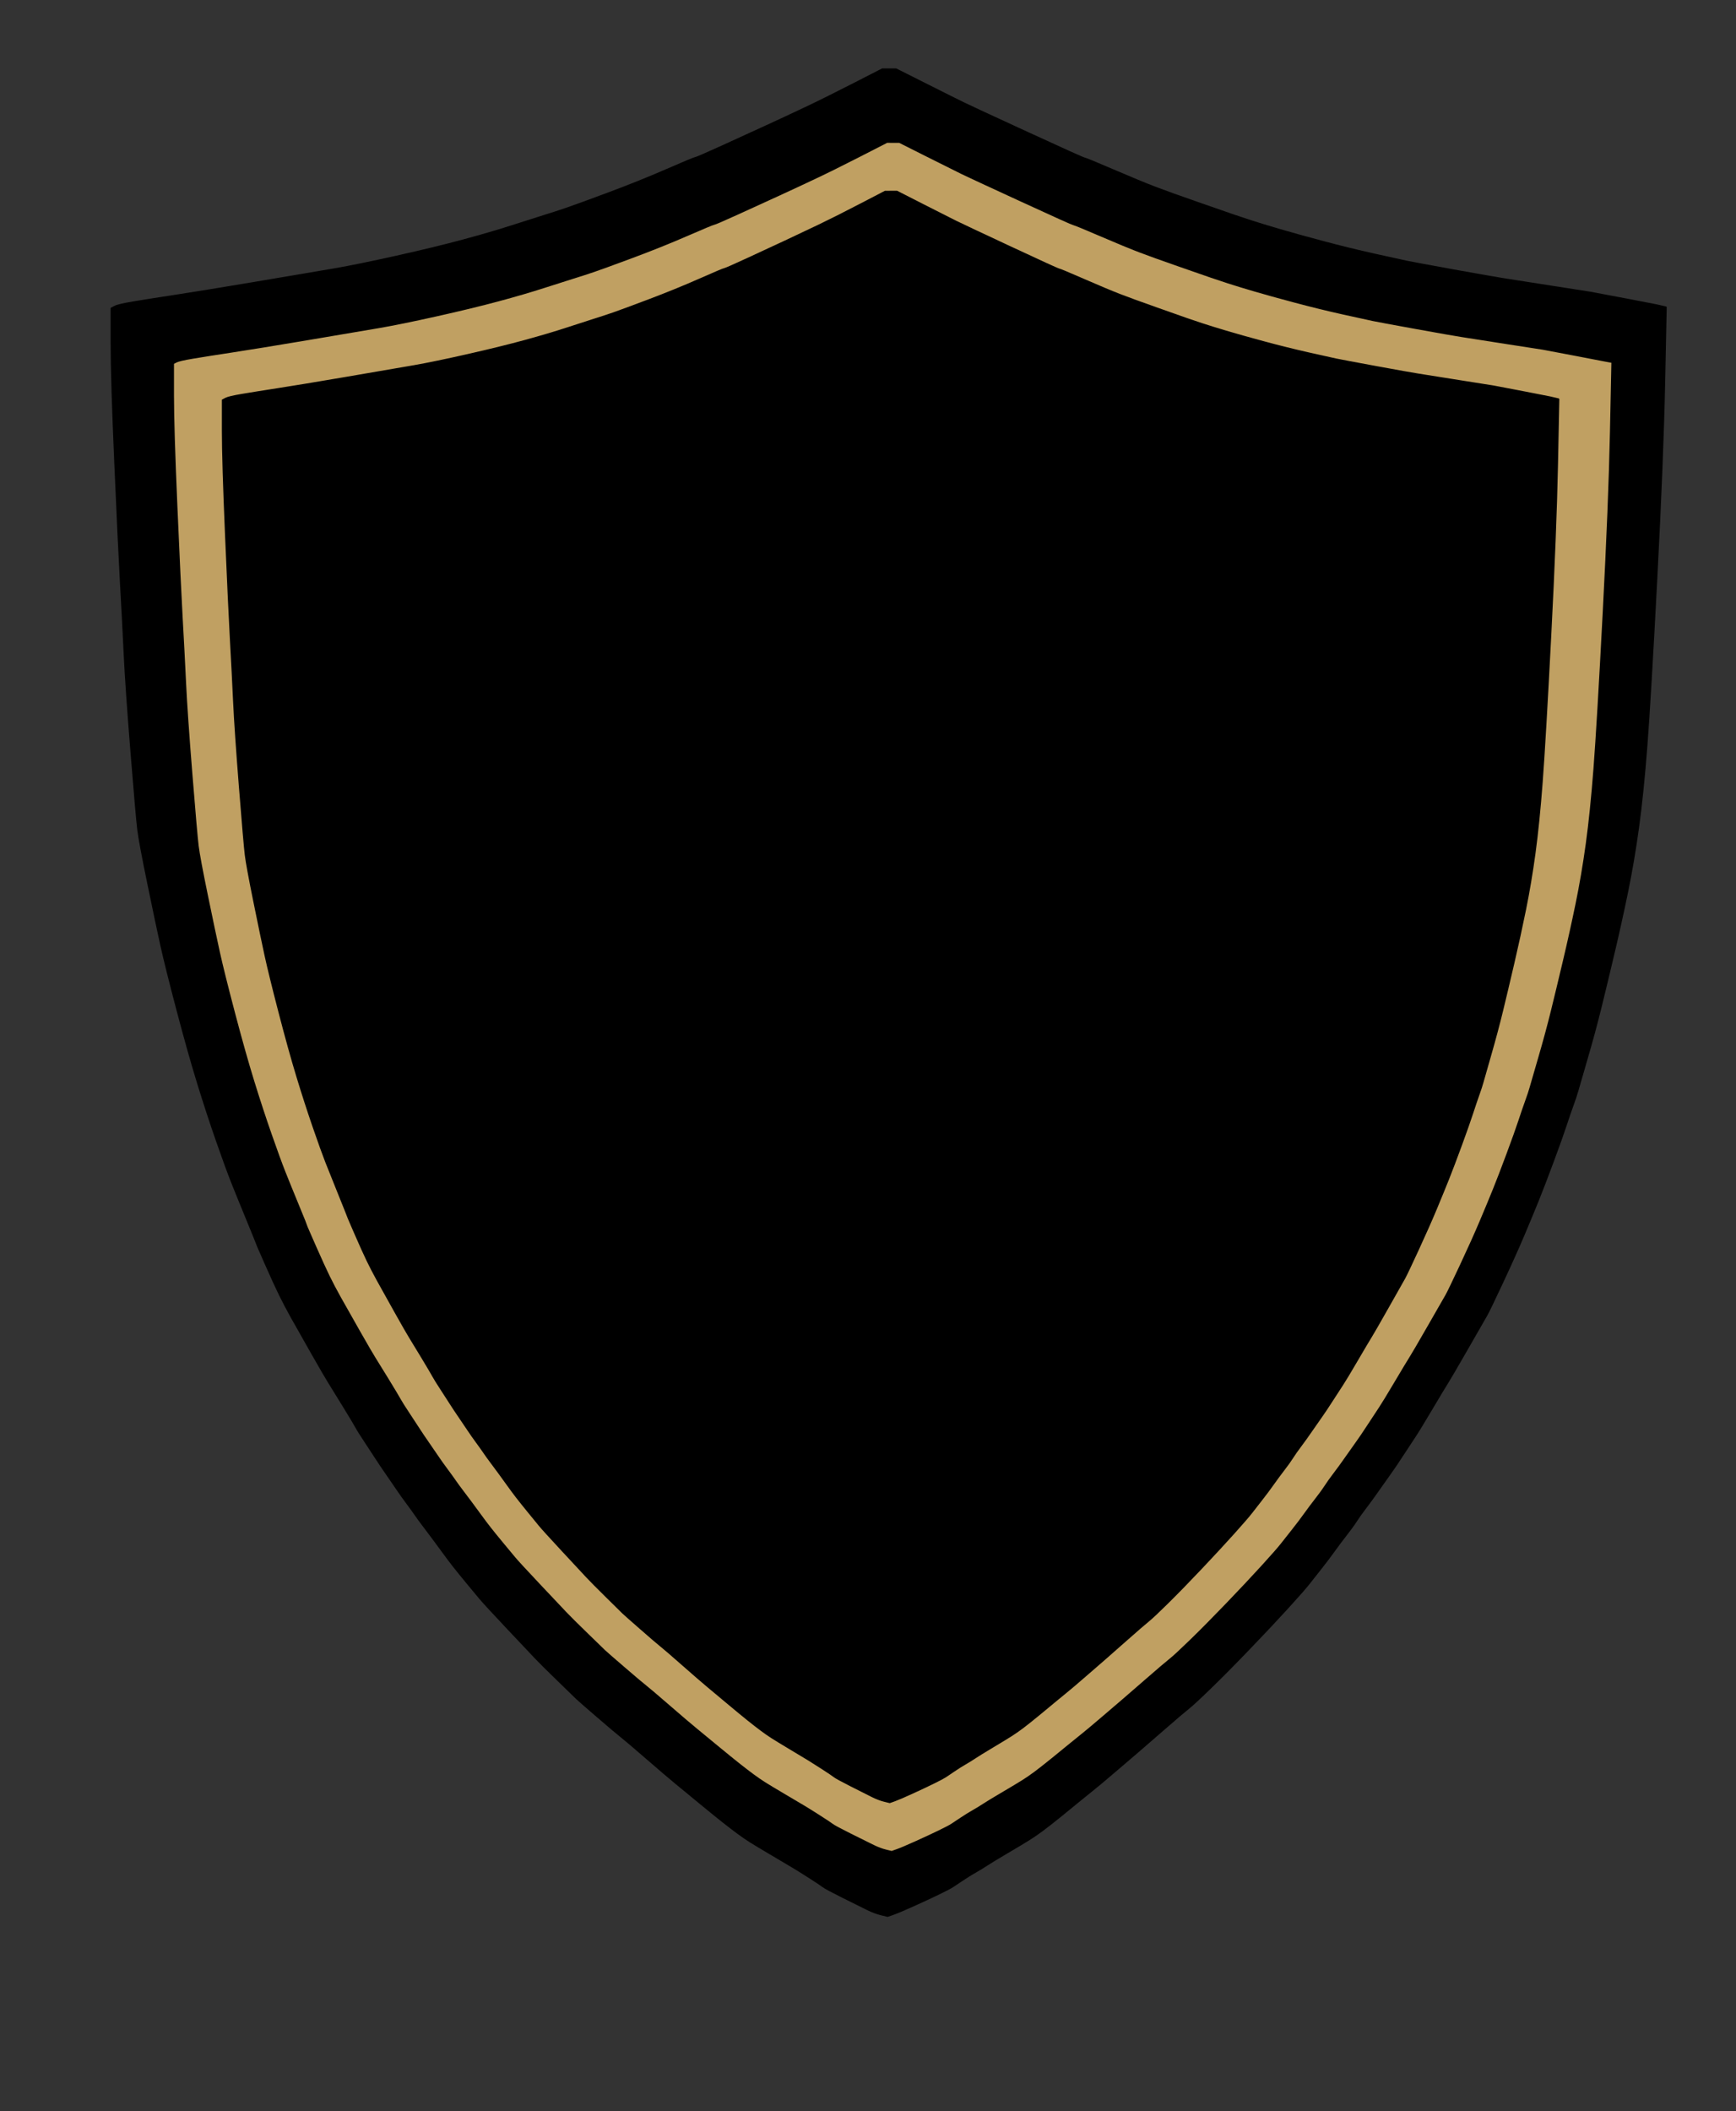 <?xml version="1.0"?><svg width="1538.5" height="1870.5" xmlns="http://www.w3.org/2000/svg">
 <rect width="100%" height="100%" fill="#333333" stroke="none"/>
 <title>creek united</title>

 <g>
  <title>Layer 1</title>
  <path d="m790.938,118.815l5.577,0l24.025,12.079q24.025,12.079 31.747,15.828q7.722,3.749 52.554,24.366q44.832,20.618 46.334,20.826q1.502,0.208 23.81,9.788q22.309,9.58 34.321,14.162q12.012,4.582 34.75,12.496q22.738,7.914 28.744,9.996q6.006,2.083 15.016,4.998q9.009,2.916 23.167,7.081q14.158,4.165 36.038,9.996q21.88,5.831 42.472,10.413q20.593,4.582 26.599,5.831q6.006,1.249 38.182,7.081q32.176,5.831 40.327,7.081q8.151,1.25 39.898,6.248q31.747,4.998 32.176,4.998q0.429,0 30.889,5.831q30.46,5.831 30.674,6.04l0.215,0.208l-1.287,62.062q-1.287,62.061 -6.435,160.36q-5.148,98.298 -8.151,137.451q-3.003,39.153 -6.864,67.06q-3.861,27.907 -9.009,52.898q-5.148,24.991 -11.154,50.398q-6.006,25.407 -10.725,44.567q-4.719,19.16 -11.154,41.235q-6.435,22.076 -7.722,26.657q-1.287,4.582 -3.861,11.663q-2.574,7.081 -6.006,17.494q-3.432,10.413 -10.725,29.989q-7.293,19.577 -12.012,31.239q-4.719,11.662 -11.583,27.907q-6.864,16.244 -17.589,39.153q-10.725,22.909 -12.87,26.657q-2.145,3.749 -15.659,27.282q-13.514,23.533 -16.302,27.907q-2.789,4.374 -13.299,22.076q-10.511,17.702 -13.729,22.492q-3.218,4.79 -9.867,14.995q-6.65,10.205 -10.725,15.828q-4.076,5.623 -9.438,13.329q-5.363,7.706 -10.296,14.161q-4.934,6.456 -7.722,10.83q-2.789,4.373 -8.151,11.246q-5.363,6.873 -10.296,13.745q-4.934,6.873 -10.725,14.162q-5.792,7.289 -9.867,12.495q-4.076,5.206 -17.375,19.785q-13.3,14.578 -31.319,33.322q-18.019,18.743 -31.748,32.072q-13.728,13.328 -18.233,16.869q-4.505,3.54 -21.022,17.91q-16.517,14.37 -20.164,17.494q-3.647,3.124 -18.019,15.411q-14.372,12.287 -18.877,15.828q-4.505,3.54 -10.296,8.33q-5.792,4.79 -16.088,13.12q-10.296,8.33 -15.659,12.287q-5.363,3.957 -10.296,7.081q-4.934,3.124 -18.019,10.83q-13.085,7.706 -17.161,10.413q-4.076,2.707 -9.224,5.623q-5.148,2.916 -10.725,6.664q-5.577,3.749 -8.151,5.415q-2.574,1.666 -11.154,5.831q-8.58,4.165 -20.593,9.58q-12.012,5.415 -16.732,7.081l-4.719,1.666l-5.148,-1.25q-5.148,-1.249 -11.154,-4.165q-6.006,-2.916 -20.164,-9.996q-14.157,-7.081 -16.302,-8.747q-2.145,-1.666 -10.94,-7.289q-8.795,-5.623 -13.299,-8.331q-4.505,-2.707 -17.59,-10.413q-13.085,-7.706 -18.019,-10.83q-4.934,-3.124 -10.296,-7.081q-5.363,-3.957 -12.227,-9.372q-6.864,-5.415 -18.233,-14.786q-11.369,-9.372 -19.735,-16.244q-8.366,-6.873 -24.454,-20.826q-16.088,-13.954 -20.593,-17.494q-4.505,-3.54 -19.734,-16.661q-15.23,-13.12 -16.946,-14.786q-1.716,-1.666 -15.23,-14.787q-13.514,-13.12 -18.877,-18.743q-5.363,-5.623 -23.596,-24.991q-18.233,-19.368 -21.88,-23.742q-3.647,-4.373 -10.725,-12.912q-7.079,-8.539 -11.154,-13.745q-4.076,-5.207 -8.151,-10.83q-4.076,-5.623 -8.58,-11.662q-4.505,-6.039 -8.151,-10.829q-3.647,-4.79 -6.221,-8.538q-2.574,-3.749 -7.079,-9.788q-4.505,-6.04 -7.722,-10.829q-3.218,-4.79 -8.58,-12.495q-5.363,-7.706 -8.151,-12.079q-2.789,-4.374 -9.009,-13.745q-6.221,-9.372 -8.151,-12.912q-1.931,-3.541 -10.725,-17.91q-8.795,-14.37 -11.583,-18.744q-2.789,-4.373 -13.943,-23.95q-11.154,-19.577 -16.732,-29.573q-5.577,-9.997 -9.867,-18.744q-4.29,-8.747 -12.012,-26.241q-7.722,-17.494 -7.722,-17.91q0,-0.417 -7.722,-19.16q-7.722,-18.744 -12.012,-29.573q-4.29,-10.829 -12.012,-32.905q-7.722,-22.076 -15.445,-47.067q-7.722,-24.991 -17.161,-60.812q-9.438,-35.82 -13.299,-53.314q-3.861,-17.493 -10.725,-50.815q-6.864,-33.322 -8.151,-43.735q-1.287,-10.413 -5.577,-63.727q-4.29,-53.314 -5.577,-80.388q-1.287,-27.074 -3.003,-57.48q-1.716,-30.406 -4.719,-99.548q-3.003,-69.142 -3.003,-97.882l0,-28.74l2.789,-1.458q2.789,-1.458 15.23,-3.54q12.441,-2.083 34.321,-5.415q21.88,-3.332 66.497,-10.83q44.617,-7.497 63.923,-10.83q19.306,-3.332 51.053,-10.413q31.747,-7.081 54.914,-13.329q23.167,-6.248 39.898,-11.663q16.732,-5.415 26.17,-8.33q9.438,-2.916 18.019,-5.831q8.58,-2.916 34.321,-12.496q25.741,-9.58 48.264,-19.368q22.523,-9.788 24.025,-9.996q1.502,-0.208 21.665,-9.372q20.164,-9.163 36.466,-16.661q16.302,-7.497 32.176,-14.995q15.874,-7.497 39.469,-19.576l23.596,-12.079l5.577,0z" stroke-width="2px" stroke="#000000" fill-rule="evenodd" fill="#ffff00" id="svg_1"/>
  <path id="svg_2" d="m769.335,132.963l5.577,0l24.025,12.079q24.025,12.079 31.747,15.828q7.722,3.749 52.554,24.366q44.832,20.618 46.334,20.826q1.502,0.208 23.81,9.788q22.309,9.58 34.321,14.162q12.012,4.582 34.75,12.496q22.738,7.914 28.744,9.996q6.006,2.083 15.016,4.998q9.009,2.916 23.167,7.081q14.158,4.165 36.038,9.996q21.88,5.831 42.472,10.413q20.593,4.582 26.599,5.831q6.006,1.249 38.182,7.081q32.176,5.831 40.327,7.081q8.151,1.25 39.898,6.248q31.747,4.998 32.176,4.998q0.429,0 30.889,5.831q30.46,5.831 30.674,6.04l0.215,0.208l-1.287,62.062q-1.287,62.061 -6.435,160.36q-5.148,98.298 -8.151,137.451q-3.003,39.153 -6.864,67.06q-3.861,27.907 -9.009,52.898q-5.148,24.991 -11.154,50.398q-6.006,25.407 -10.725,44.567q-4.719,19.16 -11.154,41.235q-6.435,22.076 -7.722,26.657q-1.287,4.582 -3.861,11.663q-2.574,7.081 -6.006,17.494q-3.432,10.413 -10.725,29.989q-7.293,19.577 -12.012,31.239q-4.719,11.662 -11.583,27.907q-6.864,16.244 -17.589,39.153q-10.725,22.909 -12.87,26.657q-2.145,3.749 -15.659,27.282q-13.514,23.533 -16.302,27.907q-2.789,4.374 -13.299,22.076q-10.511,17.702 -13.729,22.492q-3.218,4.79 -9.867,14.995q-6.65,10.205 -10.725,15.828q-4.076,5.623 -9.438,13.329q-5.363,7.706 -10.296,14.161q-4.934,6.456 -7.722,10.83q-2.789,4.373 -8.151,11.246q-5.363,6.873 -10.296,13.745q-4.934,6.873 -10.725,14.162q-5.792,7.289 -9.867,12.495q-4.076,5.206 -17.375,19.785q-13.3,14.578 -31.319,33.322q-18.019,18.743 -31.748,32.072q-13.728,13.328 -18.233,16.869q-4.505,3.54 -21.022,17.91q-16.517,14.37 -20.164,17.494q-3.647,3.124 -18.019,15.411q-14.372,12.287 -18.877,15.828q-4.505,3.54 -10.296,8.33q-5.792,4.79 -16.088,13.12q-10.296,8.33 -15.659,12.287q-5.363,3.957 -10.296,7.081q-4.934,3.124 -18.019,10.83q-13.085,7.706 -17.161,10.413q-4.076,2.707 -9.224,5.623q-5.148,2.916 -10.725,6.664q-5.577,3.749 -8.151,5.415q-2.574,1.666 -11.154,5.831q-8.58,4.165 -20.593,9.58q-12.012,5.415 -16.732,7.081l-4.719,1.666l-5.148,-1.25q-5.148,-1.249 -11.154,-4.165q-6.006,-2.916 -20.164,-9.996q-14.157,-7.081 -16.302,-8.747q-2.145,-1.666 -10.94,-7.289q-8.795,-5.623 -13.299,-8.331q-4.505,-2.707 -17.59,-10.413q-13.085,-7.706 -18.019,-10.83q-4.934,-3.124 -10.296,-7.081q-5.363,-3.957 -12.227,-9.372q-6.864,-5.415 -18.233,-14.786q-11.369,-9.372 -19.735,-16.244q-8.366,-6.873 -24.454,-20.826q-16.088,-13.954 -20.593,-17.494q-4.505,-3.54 -19.734,-16.661q-15.23,-13.12 -16.946,-14.786q-1.716,-1.666 -15.23,-14.787q-13.514,-13.12 -18.877,-18.743q-5.363,-5.623 -23.596,-24.991q-18.233,-19.368 -21.88,-23.742q-3.647,-4.373 -10.725,-12.912q-7.079,-8.539 -11.154,-13.745q-4.076,-5.207 -8.151,-10.83q-4.076,-5.623 -8.58,-11.662q-4.505,-6.039 -8.151,-10.829q-3.647,-4.79 -6.221,-8.538q-2.574,-3.749 -7.079,-9.788q-4.505,-6.04 -7.722,-10.829q-3.218,-4.79 -8.58,-12.495q-5.363,-7.706 -8.151,-12.079q-2.789,-4.374 -9.009,-13.745q-6.221,-9.372 -8.151,-12.912q-1.931,-3.541 -10.725,-17.91q-8.795,-14.37 -11.583,-18.744q-2.789,-4.373 -13.943,-23.95q-11.154,-19.577 -16.732,-29.573q-5.577,-9.997 -9.867,-18.744q-4.29,-8.747 -12.012,-26.241q-7.722,-17.494 -7.722,-17.91q0,-0.417 -7.722,-19.16q-7.722,-18.744 -12.012,-29.573q-4.29,-10.829 -12.012,-32.905q-7.722,-22.076 -15.445,-47.067q-7.722,-24.991 -17.161,-60.812q-9.438,-35.82 -13.299,-53.314q-3.861,-17.493 -10.725,-50.815q-6.864,-33.322 -8.151,-43.735q-1.287,-10.413 -5.577,-63.727q-4.29,-53.314 -5.577,-80.388q-1.287,-27.074 -3.003,-57.48q-1.716,-30.406 -4.719,-99.548q-3.003,-69.142 -3.003,-97.882l0,-28.74l2.789,-1.458q2.789,-1.458 15.23,-3.54q12.441,-2.083 34.321,-5.415q21.88,-3.332 66.497,-10.83q44.617,-7.497 63.923,-10.83q19.306,-3.332 51.053,-10.413q31.747,-7.081 54.914,-13.329q23.167,-6.248 39.898,-11.663q16.732,-5.415 26.17,-8.33q9.438,-2.916 18.019,-5.831q8.58,-2.916 34.321,-12.496q25.741,-9.58 48.264,-19.368q22.523,-9.788 24.025,-9.996q1.502,-0.208 21.665,-9.372q20.164,-9.163 36.466,-16.661q16.302,-7.497 32.176,-14.995q15.874,-7.497 39.469,-19.576l23.596,-12.079l5.577,0z" stroke-width="2px" stroke="#000000" fill-rule="evenodd" fill="#ffff00"/>
  <path d="m788.018,61.611l6.02,0l25.93,13.038q25.93,13.038 34.265,17.084q8.334,4.046 56.722,26.301q48.387,22.255 50.008,22.479q1.62,0.225 25.698,10.566q24.079,10.34 37.039,15.286q12.97,4.945 37.51,13.487q24.54,8.542 31.02,10.79q6.49,2.248 16.21,5.395q9.72,3.148 25,7.643q15.29,4.496 38.9,10.791q23.61,6.294 45.84,11.239q22.23,4.946 28.71,6.295q6.48,1.348 41.21,7.643q34.73,6.294 43.53,7.643q8.79,1.348 43.06,6.743q34.26,5.395 34.73,5.395q0.46,0 33.33,6.295q32.88,6.294 33.11,6.519l0.23,0.224l-1.39,66.989q-1.39,66.988 -6.94,173.09q-5.56,106.102 -8.8,148.363q-3.24,42.261 -7.41,72.383q-4.17,30.122 -9.72,57.097q-5.56,26.975 -12.04,54.4q-6.48,27.424 -11.58,48.105q-5.09,20.681 -12.04,44.509q-6.94,23.828 -8.33,28.774q-1.39,4.945 -4.17,12.588q-2.78,7.643 -6.48,18.883q-3.7,11.242 -11.58,32.372q-7.87,21.13 -12.96,33.72q-5.09,12.59 -12.5,30.12q-7.41,17.53 -18.99,42.26q-11.57,24.73 -13.89,28.77q-2.31,4.05 -16.9,29.45q-14.59,25.4 -17.6,30.12q-3.01,4.72 -14.35,23.83q-11.34,19.11 -14.82,24.28q-3.47,5.17 -10.65,16.18q-7.17,11.02 -11.57,17.09q-4.4,6.07 -10.19,14.39q-5.79,8.31 -11.11,15.28q-5.33,6.97 -8.34,11.69q-3.01,4.72 -8.79,12.14q-5.79,7.42 -11.12,14.84q-5.32,7.41 -11.57,15.28q-6.25,7.87 -10.65,13.49q-4.4,5.62 -18.76,21.36q-14.35,15.73 -33.8,35.96q-19.45,20.23 -34.26,34.62q-14.82,14.39 -19.68,18.21q-4.87,3.82 -22.69,19.33q-17.83,15.51 -21.76,18.88q-3.94,3.37 -19.452,16.64q-15.512,13.26 -20.374,17.08q-4.861,3.82 -11.112,8.99q-6.251,5.17 -17.364,14.17q-11.113,8.99 -16.901,13.26q-5.788,4.27 -11.113,7.64q-5.325,3.37 -19.448,11.69q-14.122,8.32 -18.521,11.24q-4.399,2.92 -9.956,6.07q-5.556,3.15 -11.575,7.19q-6.02,4.05 -8.798,5.85q-2.778,1.8 -12.039,6.29q-9.261,4.5 -22.226,10.34q-12.965,5.85 -18.058,7.65l-5.094,1.79l-5.556,-1.35q-5.557,-1.34 -12.039,-4.49q-6.483,-3.15 -21.763,-10.79q-15.28,-7.64 -17.595,-9.44q-2.316,-1.8 -11.808,-7.87q-9.492,-6.07 -14.354,-8.99q-4.862,-2.92 -18.985,-11.24q-14.122,-8.32 -19.447,-11.69q-5.325,-3.37 -11.113,-7.64q-5.788,-4.27 -13.197,-10.12q-7.408,-5.84 -19.679,-15.96q-12.27,-10.12 -21.299,-17.53q-9.029,-7.42 -26.393,-22.48q-17.364,-15.06 -22.226,-18.89q-4.862,-3.82 -21.3,-17.98q-16.437,-14.16 -18.29,-15.96q-1.852,-1.8 -16.438,-15.96q-14.585,-14.16 -20.373,-20.23q-5.788,-6.07 -25.468,-26.98q-19.679,-20.9 -23.614,-25.62q-3.936,-4.72 -11.576,-13.94q-7.641,-9.22 -12.039,-14.84q-4.399,-5.62 -8.798,-11.69q-4.399,-6.06 -9.261,-12.58q-4.862,-6.52 -8.798,-11.69q-3.935,-5.17 -6.714,-9.22q-2.778,-4.05 -7.64,-10.56q-4.862,-6.52 -8.334,-11.69q-3.473,-5.17 -9.261,-13.49q-5.788,-8.32 -8.798,-13.04q-3.01,-4.72 -9.724,-14.84q-6.714,-10.11 -8.797,-13.93q-2.084,-3.82 -11.576,-19.33q-9.493,-15.52 -12.502,-20.24q-3.01,-4.72 -15.049,-25.85q-12.039,-21.13 -18.058,-31.92q-6.02,-10.79 -10.65,-20.23q-4.631,-9.44 -12.965,-28.32q-8.335,-18.89 -8.335,-19.34q0,-0.45 -8.335,-20.68q-8.334,-20.23 -12.965,-31.92q-4.63,-11.69 -12.965,-35.51q-8.335,-23.833 -16.669,-50.808q-8.335,-26.975 -18.522,-65.639q-10.187,-38.665 -14.354,-57.548q-4.167,-18.882 -11.576,-54.849q-7.408,-35.966 -8.798,-47.205q-1.389,-11.24 -6.019,-68.787q-4.63,-57.547 -6.02,-86.77q-1.389,-29.223 -3.241,-62.042q-1.852,-32.82 -5.093,-107.451q-3.242,-74.632 -3.242,-105.653l0,-31.022l3.01,-1.573q3.01,-1.574 16.438,-3.822q13.428,-2.247 37.043,-5.844q23.615,-3.597 71.771,-11.689q48.156,-8.093 68.993,-11.69q20.836,-3.596 55.101,-11.239q34.265,-7.643 59.269,-14.387q25.004,-6.744 43.062,-12.589q18.059,-5.844 28.246,-8.992q10.187,-3.147 19.448,-6.294q9.26,-3.147 37.043,-13.487q27.782,-10.341 52.091,-20.906q24.309,-10.565 25.93,-10.79q1.621,-0.225 23.383,-10.116q21.763,-9.891 39.358,-17.983q17.596,-8.093 34.728,-16.185q17.133,-8.092 42.6,-21.131l25.467,-13.038l6.019,0l0,0z" id="path2" stroke-width="2px" stroke="#000000" fill-rule="evenodd" fill="#000000"/>
  <path id="svg_4" d="m791.557,125.556l5.577,0l24.025,12.079q24.025,12.079 31.747,15.828q7.722,3.749 52.554,24.366q44.832,20.618 46.334,20.826q1.502,0.208 23.81,9.788q22.309,9.58 34.321,14.162q12.012,4.582 34.75,12.496q22.738,7.914 28.744,9.996q6.006,2.083 15.016,4.998q9.009,2.916 23.167,7.081q14.158,4.165 36.038,9.996q21.88,5.831 42.472,10.413q20.593,4.582 26.599,5.831q6.006,1.249 38.182,7.081q32.176,5.831 40.327,7.081q8.151,1.25 39.898,6.248q31.747,4.998 32.176,4.998q0.429,0 30.889,5.831q30.46,5.831 30.674,6.04l0.215,0.208l-1.287,62.062q-1.287,62.061 -6.435,160.36q-5.148,98.298 -8.151,137.451q-3.003,39.153 -6.864,67.06q-3.861,27.907 -9.009,52.898q-5.148,24.991 -11.154,50.398q-6.006,25.407 -10.725,44.567q-4.719,19.16 -11.154,41.235q-6.435,22.076 -7.722,26.657q-1.287,4.582 -3.861,11.663q-2.574,7.081 -6.006,17.494q-3.432,10.413 -10.725,29.989q-7.293,19.576 -12.012,31.239q-4.719,11.662 -11.583,27.907q-6.864,16.244 -17.589,39.153q-10.725,22.909 -12.87,26.657q-2.145,3.749 -15.659,27.282q-13.514,23.533 -16.302,27.907q-2.789,4.374 -13.299,22.076q-10.511,17.702 -13.729,22.492q-3.218,4.79 -9.867,14.995q-6.65,10.205 -10.725,15.828q-4.076,5.623 -9.438,13.329q-5.363,7.706 -10.296,14.161q-4.934,6.456 -7.722,10.83q-2.789,4.373 -8.151,11.246q-5.363,6.873 -10.296,13.745q-4.934,6.873 -10.725,14.162q-5.792,7.289 -9.867,12.495q-4.076,5.206 -17.375,19.785q-13.3,14.578 -31.319,33.322q-18.019,18.743 -31.748,32.072q-13.728,13.328 -18.233,16.869q-4.505,3.54 -21.022,17.91q-16.517,14.37 -20.164,17.494q-3.647,3.124 -18.019,15.411q-14.372,12.287 -18.877,15.828q-4.505,3.54 -10.296,8.33q-5.792,4.79 -16.088,13.12q-10.296,8.33 -15.659,12.287q-5.363,3.957 -10.296,7.081q-4.934,3.124 -18.019,10.83q-13.085,7.706 -17.161,10.413q-4.076,2.707 -9.224,5.623q-5.148,2.916 -10.725,6.664q-5.577,3.749 -8.151,5.415q-2.574,1.666 -11.154,5.831q-8.58,4.165 -20.593,9.58q-12.012,5.415 -16.732,7.081l-4.719,1.666l-5.148,-1.25q-5.148,-1.249 -11.154,-4.165q-6.006,-2.916 -20.164,-9.996q-14.157,-7.081 -16.302,-8.747q-2.145,-1.666 -10.94,-7.289q-8.795,-5.623 -13.299,-8.331q-4.505,-2.707 -17.59,-10.413q-13.085,-7.706 -18.019,-10.83q-4.934,-3.124 -10.296,-7.081q-5.363,-3.957 -12.227,-9.372q-6.864,-5.415 -18.233,-14.786q-11.369,-9.372 -19.735,-16.244q-8.366,-6.873 -24.454,-20.826q-16.088,-13.954 -20.593,-17.494q-4.505,-3.54 -19.734,-16.661q-15.23,-13.12 -16.946,-14.786q-1.716,-1.666 -15.23,-14.787q-13.514,-13.12 -18.877,-18.743q-5.363,-5.623 -23.596,-24.991q-18.233,-19.368 -21.88,-23.742q-3.647,-4.373 -10.725,-12.912q-7.079,-8.539 -11.154,-13.745q-4.076,-5.207 -8.151,-10.83q-4.076,-5.623 -8.58,-11.662q-4.505,-6.039 -8.151,-10.829q-3.647,-4.79 -6.221,-8.538q-2.574,-3.749 -7.079,-9.788q-4.505,-6.04 -7.722,-10.829q-3.218,-4.79 -8.58,-12.495q-5.363,-7.706 -8.151,-12.079q-2.789,-4.374 -9.009,-13.745q-6.221,-9.372 -8.151,-12.912q-1.931,-3.541 -10.725,-17.91q-8.795,-14.37 -11.583,-18.744q-2.789,-4.373 -13.943,-23.95q-11.154,-19.577 -16.732,-29.573q-5.577,-9.997 -9.867,-18.744q-4.29,-8.747 -12.012,-26.241q-7.722,-17.494 -7.722,-17.91q0,-0.417 -7.722,-19.16q-7.722,-18.744 -12.012,-29.573q-4.29,-10.829 -12.012,-32.905q-7.722,-22.076 -15.445,-47.067q-7.722,-24.991 -17.161,-60.812q-9.438,-35.82 -13.299,-53.314q-3.861,-17.493 -10.725,-50.815q-6.864,-33.322 -8.151,-43.735q-1.287,-10.413 -5.577,-63.727q-4.29,-53.314 -5.577,-80.388q-1.287,-27.074 -3.003,-57.48q-1.716,-30.406 -4.719,-99.548q-3.003,-69.142 -3.003,-97.882l0,-28.74l2.789,-1.458q2.789,-1.458 15.23,-3.54q12.441,-2.083 34.321,-5.415q21.88,-3.332 66.497,-10.83q44.617,-7.497 63.923,-10.83q19.306,-3.332 51.053,-10.413q31.747,-7.081 54.914,-13.329q23.167,-6.248 39.898,-11.663q16.732,-5.415 26.17,-8.33q9.438,-2.916 18.019,-5.831q8.58,-2.916 34.321,-12.496q25.741,-9.58 48.264,-19.368q22.523,-9.788 24.025,-9.996q1.502,-0.208 21.665,-9.372q20.164,-9.163 36.466,-16.661q16.302,-7.497 32.176,-14.995q15.874,-7.497 39.469,-19.576l23.596,-12.079l5.577,0z" stroke-width="2px" stroke="#000000" fill-rule="evenodd" fill="#c0a062"/>
  <path id="svg_3" d="m789.675,170l5.172,0l22.281,11.371q22.281,11.37 29.443,14.899q7.162,3.529 48.74,22.937q41.579,19.408 42.971,19.604q1.393,0.196 22.082,9.214q20.69,9.018 31.83,13.331q11.141,4.313 32.228,11.763q21.088,7.45 26.658,9.41q5.57,1.961 13.926,4.705q8.356,2.745 21.486,6.665q13.13,3.921 33.422,9.41q20.292,5.489 39.39,9.802q19.098,4.313 24.669,5.489q5.57,1.176 35.411,6.665q29.841,5.489 37.401,6.666q7.56,1.176 37.003,5.881q29.443,4.705 29.841,4.705q0.398,0 28.647,5.489q28.25,5.489 28.448,5.685l0.199,0.196l-1.194,58.421q-1.194,58.421 -5.968,150.953q-4.775,92.532 -7.56,129.388q-2.785,36.856 -6.366,63.126q-3.581,26.27 -8.355,49.795q-4.775,23.525 -10.345,47.442q-5.57,23.917 -9.947,41.953q-4.377,18.036 -10.345,38.816q-5.968,20.781 -7.162,25.094q-1.194,4.313 -3.581,10.978q-2.387,6.665 -5.57,16.468q-3.183,9.802 -9.947,28.23q-6.764,18.428 -11.141,29.407q-4.377,10.978 -10.743,26.27q-6.366,15.291 -16.313,36.856q-9.947,21.565 -11.936,25.094q-1.989,3.529 -14.523,25.682q-12.533,22.153 -15.119,26.27q-2.586,4.117 -12.334,20.781q-9.748,16.664 -12.732,21.172q-2.984,4.509 -9.151,14.115q-6.167,9.606 -9.947,14.899q-3.78,5.293 -8.753,12.547q-4.974,7.254 -9.549,13.331q-4.576,6.078 -7.162,10.194q-2.586,4.117 -7.56,10.586q-4.974,6.469 -9.549,12.939q-4.576,6.469 -9.947,13.331q-5.371,6.861 -9.151,11.762q-3.78,4.901 -16.114,18.624q-12.334,13.723 -29.046,31.367q-16.711,17.644 -29.444,30.191q-12.732,12.547 -16.91,15.879q-4.178,3.333 -19.496,16.86q-15.318,13.527 -18.7,16.468q-3.382,2.941 -16.711,14.507q-13.329,11.566 -17.507,14.899q-4.178,3.333 -9.549,7.842q-5.371,4.509 -14.921,12.351q-9.549,7.842 -14.523,11.567q-4.974,3.725 -9.549,6.665q-4.576,2.941 -16.711,10.194q-12.135,7.254 -15.915,9.802q-3.78,2.548 -8.554,5.293q-4.775,2.745 -9.947,6.273q-5.172,3.529 -7.56,5.097q-2.387,1.568 -10.345,5.489q-7.958,3.921 -19.098,9.018q-11.141,5.097 -15.517,6.665l-4.377,1.568l-4.775,-1.176q-4.775,-1.176 -10.345,-3.921q-5.57,-2.745 -18.7,-9.41q-13.13,-6.665 -15.119,-8.234q-1.989,-1.568 -10.146,-6.861q-8.157,-5.293 -12.334,-7.842q-4.178,-2.548 -16.313,-9.802q-12.135,-7.254 -16.711,-10.194q-4.576,-2.941 -9.549,-6.665q-4.974,-3.725 -11.34,-8.822q-6.366,-5.097 -16.91,-13.919q-10.544,-8.822 -18.302,-15.291q-7.759,-6.469 -22.679,-19.604q-14.92,-13.135 -19.098,-16.468q-4.178,-3.333 -18.302,-15.683q-14.125,-12.351 -15.716,-13.919q-1.591,-1.568 -14.125,-13.919q-12.533,-12.35 -17.507,-17.644q-4.974,-5.293 -21.883,-23.525q-16.91,-18.232 -20.292,-22.349q-3.382,-4.117 -9.947,-12.155q-6.565,-8.038 -10.345,-12.939q-3.78,-4.901 -7.56,-10.194q-3.78,-5.293 -7.958,-10.978q-4.178,-5.685 -7.56,-10.194q-3.382,-4.509 -5.769,-8.037q-2.387,-3.529 -6.565,-9.214q-4.178,-5.685 -7.162,-10.194q-2.984,-4.509 -7.958,-11.762q-4.973,-7.254 -7.56,-11.37q-2.586,-4.117 -8.355,-12.939q-5.769,-8.822 -7.56,-12.155q-1.791,-3.333 -9.947,-16.859q-8.157,-13.527 -10.743,-17.644q-2.586,-4.117 -12.931,-22.545q-10.345,-18.428 -15.517,-27.838q-5.172,-9.41 -9.151,-17.644q-3.979,-8.234 -11.141,-24.701q-7.162,-16.468 -7.162,-16.86q0,-0.392 -7.162,-18.036q-7.162,-17.644 -11.141,-27.838q-3.979,-10.194 -11.141,-30.975q-7.162,-20.781 -14.324,-44.306q-7.162,-23.525 -15.915,-57.244q-8.753,-33.719 -12.334,-50.186q-3.581,-16.467 -9.947,-47.834q-6.366,-31.367 -7.56,-41.169q-1.194,-9.802 -5.172,-59.989q-3.979,-50.187 -5.172,-75.673q-1.194,-25.486 -2.785,-54.108q-1.592,-28.622 -4.377,-93.708q-2.785,-65.086 -2.785,-92.14l0,-27.054l2.586,-1.372q2.586,-1.372 14.125,-3.333q11.539,-1.96 31.83,-5.097q20.292,-3.137 61.672,-10.194q41.38,-7.058 59.284,-10.194q17.905,-3.137 47.348,-9.802q29.443,-6.665 50.929,-12.547q21.486,-5.881 37.003,-10.978q15.517,-5.097 24.271,-7.842q8.753,-2.745 16.711,-5.489q7.958,-2.745 31.83,-11.763q23.873,-9.018 44.761,-18.232q20.889,-9.214 22.281,-9.41q1.393,-0.196 20.093,-8.822q18.7,-8.626 33.82,-15.683q15.119,-7.058 29.841,-14.115q14.722,-7.058 36.605,-18.428l21.883,-11.371l5.172,0z" stroke-width="2px" stroke="#000000" fill-rule="evenodd" fill="#000000"/>
 </g>
</svg>